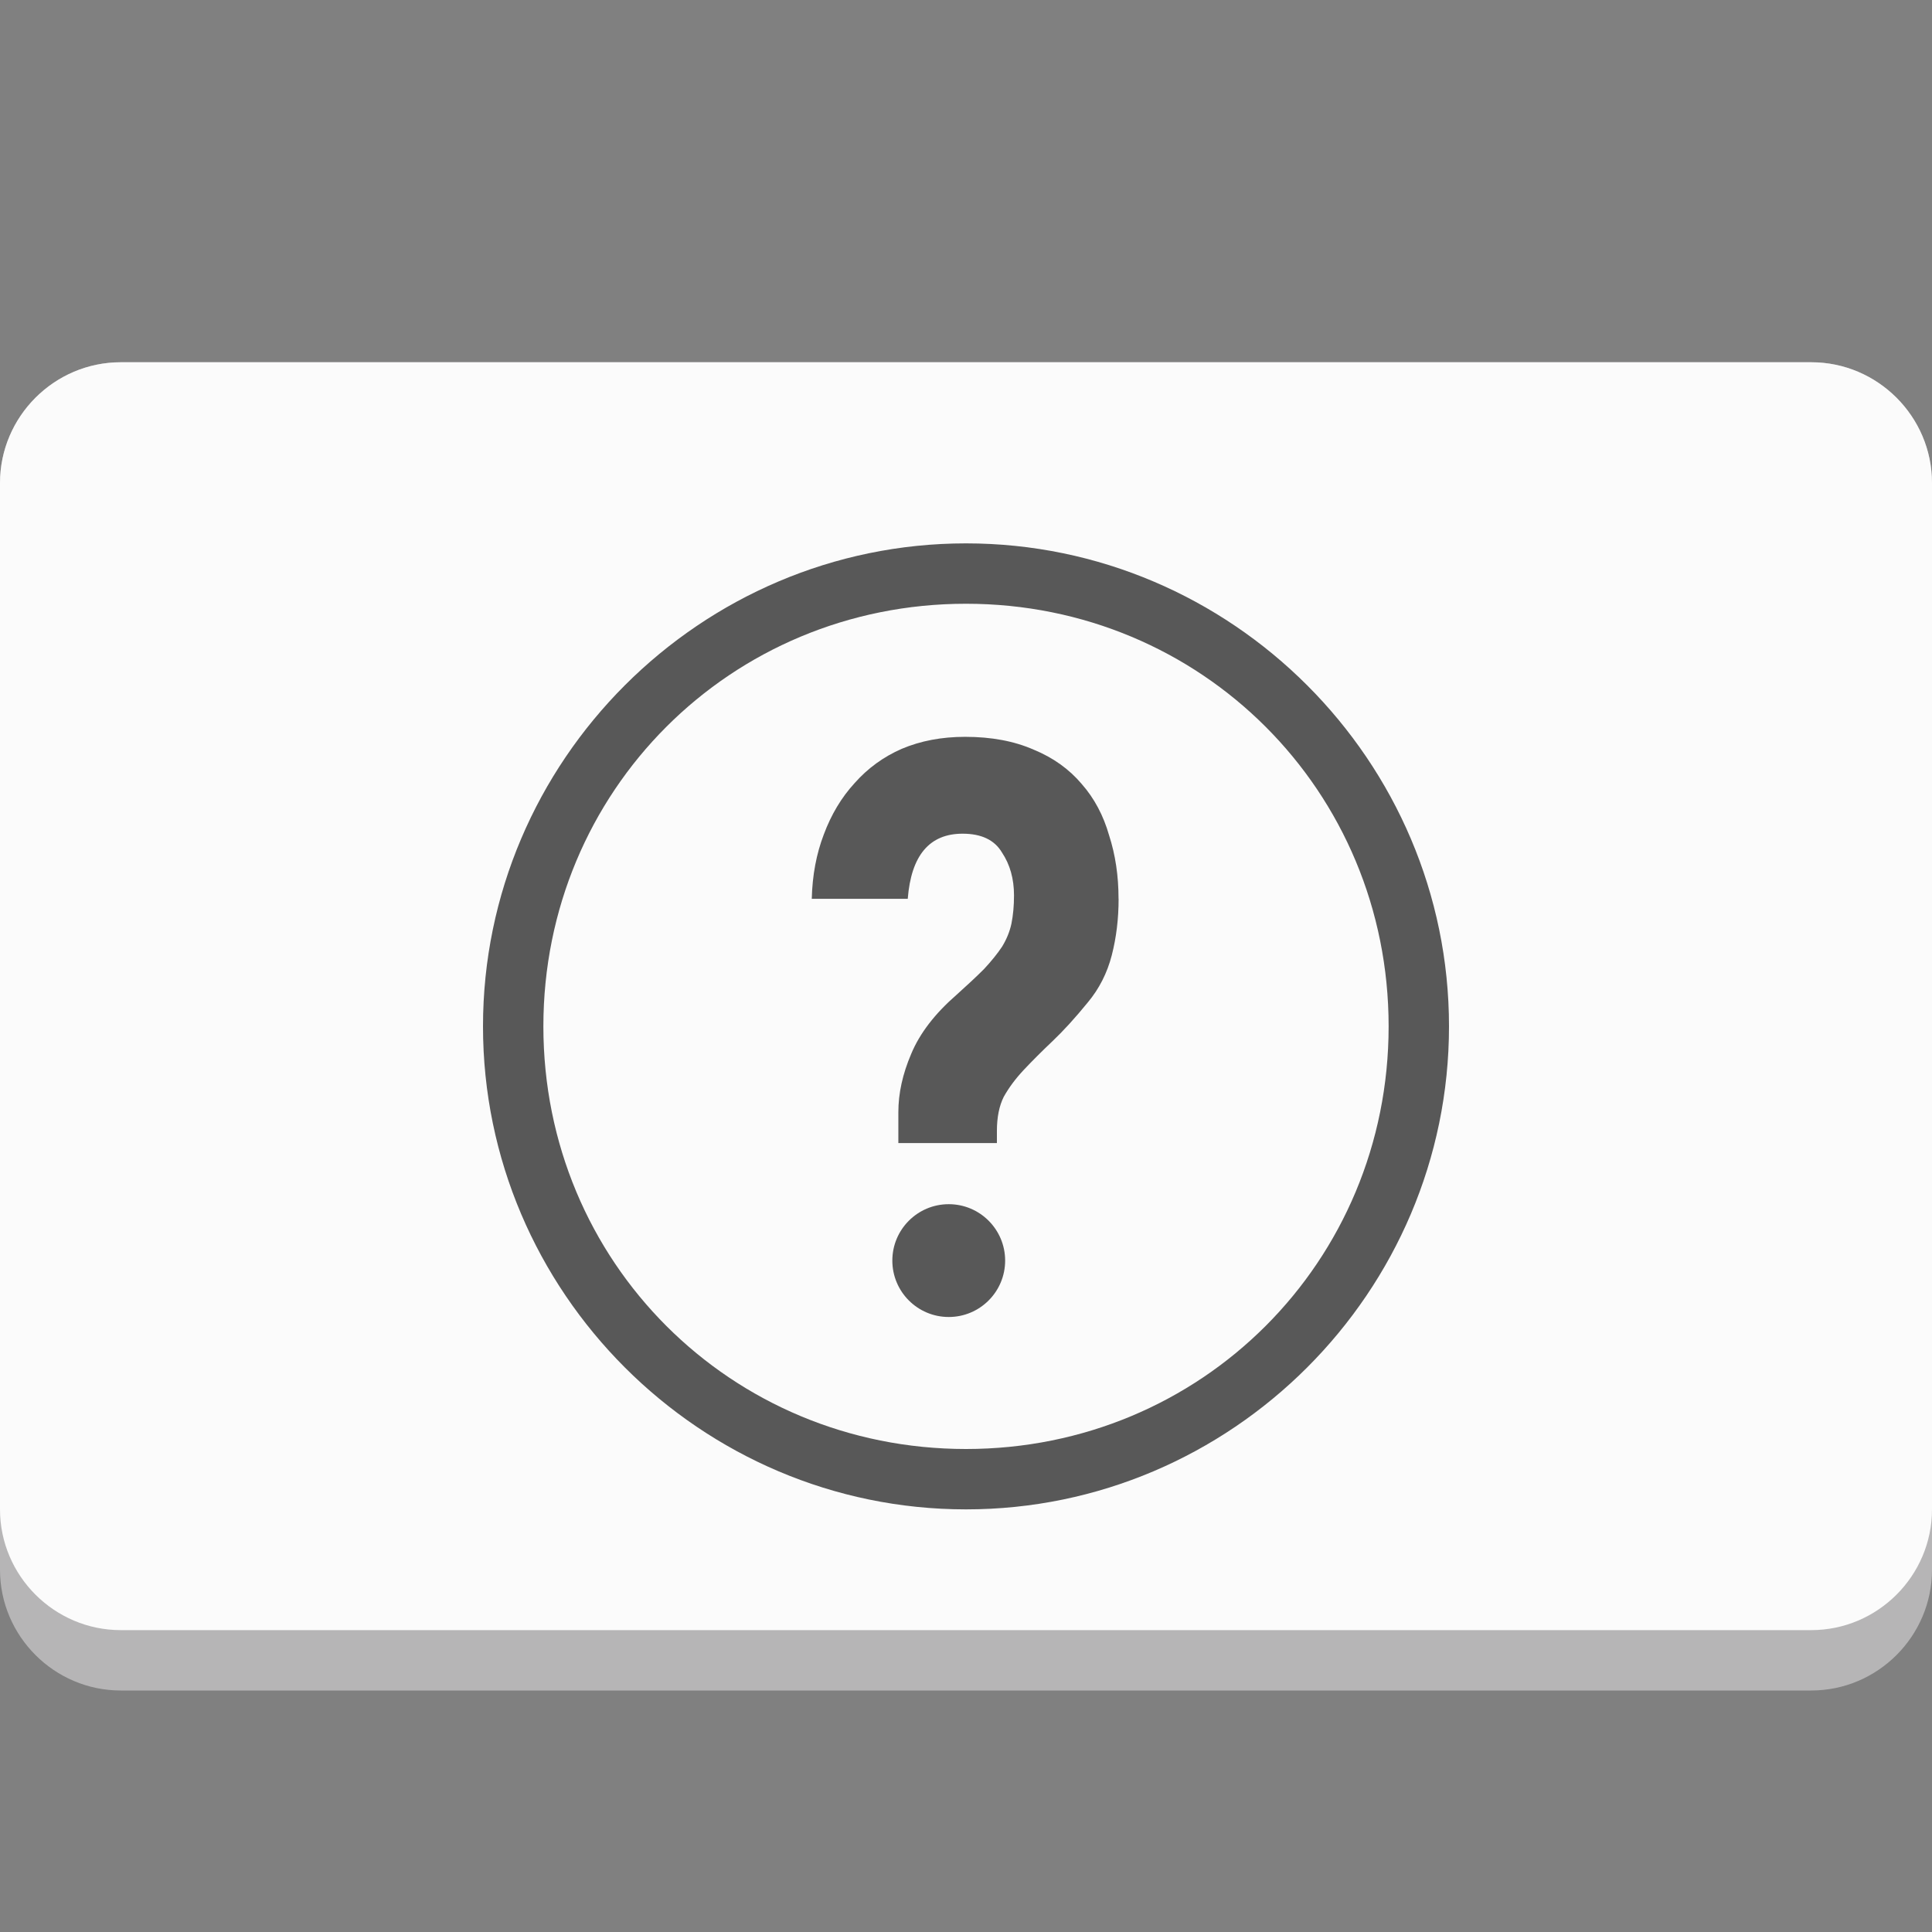 <?xml version="1.0" encoding="UTF-8" standalone="no"?>
<svg
   xmlns:dc="http://purl.org/dc/elements/1.1/"
   xmlns:cc="http://creativecommons.org/ns#"
   xmlns:rdf="http://www.w3.org/1999/02/22-rdf-syntax-ns#"
   xmlns:svg="http://www.w3.org/2000/svg"
   xmlns="http://www.w3.org/2000/svg"
   xml:space="preserve"
   enable-background="new 0 0 32 32"
   viewBox="0 0 32 32"
   y="0px"
   x="0px"
   id="Calque_1"
   version="1.1"><rect x="0" y="0" width="32" height="32" fill="#808080" stroke="none"/><defs
     id="defs22" /><rect
     id="rect2"
     height="32"
     width="32"
     fill="none"
     clip-rule="evenodd"
     fill-rule="evenodd" /><path
     id="path4"
     d="M30,28H2c-1.1,0-2-0.9-2-2V8c0-1.1,0.9-2,2-2h28c1.1,0,2,0.9,2,2v18C32,27.1,31.1,28,30,28z"
     fill="#B6B5B6" /><path
     id="path6"
     d="M30,27H2c-1.1,0-2-0.9-2-2V8c0-1.1,0.9-2,2-2h28c1.1,0,2,0.9,2,2v17C32,26.1,31.1,27,30,27z"
     fill="#FBFBFB" /><g
     id="g854"><g
       id="g861"
       transform="matrix(0.519,0,0,0.519,29.41,7.662)"
       style="fill:#585858;fill-opacity:1"><g
         id="text832"
         style="font-style:normal;font-variant:normal;font-weight:normal;font-stretch:normal;font-size:27.347px;line-height:85.46px;font-family:'Nimbus Sans L';-inkscape-font-specification:'Nimbus Sans L';letter-spacing:0px;word-spacing:0px;fill:#585858;fill-opacity:1;stroke:none;stroke-width:3.418px;stroke-linecap:butt;stroke-linejoin:miter;stroke-opacity:1"
         aria-label="?"><path
           id="path855"
           style="font-style:normal;font-variant:normal;font-weight:normal;font-stretch:normal;font-family:Monofonto;-inkscape-font-specification:Monofonto;fill:#585858;fill-opacity:1;stroke-width:3.418px"
           d="m -20.968,13.921 c 0,0.638 -0.073,1.24 -0.219,1.805 -0.146,0.565 -0.401,1.067 -0.766,1.504 -0.401,0.492 -0.775,0.902 -1.121,1.231 -0.346,0.328 -0.656,0.638 -0.93,0.93 -0.255,0.273 -0.465,0.556 -0.629,0.848 -0.146,0.292 -0.219,0.656 -0.219,1.094 v 0.383 h -3.145 V 20.73 c 0,-0.602 0.137,-1.222 0.41,-1.86 0.273,-0.656 0.757,-1.285 1.449,-1.887 0.346,-0.31 0.638,-0.583 0.875,-0.82 0.237,-0.255 0.428,-0.492 0.574,-0.711 0.146,-0.237 0.246,-0.483 0.301,-0.738 0.055,-0.273 0.082,-0.574 0.082,-0.902 0,-0.529 -0.128,-0.984 -0.383,-1.367 -0.237,-0.401 -0.656,-0.602 -1.258,-0.602 -1.057,0 -1.641,0.693 -1.75,2.078 h -3.063 c 0.018,-0.747 0.146,-1.431 0.383,-2.051 0.237,-0.638 0.565,-1.185 0.984,-1.641 0.419,-0.474 0.921,-0.839 1.504,-1.094 0.602,-0.255 1.276,-0.383 2.024,-0.383 0.839,0 1.568,0.137 2.188,0.41 0.62,0.255 1.13,0.62 1.531,1.094 0.401,0.456 0.693,1.003 0.875,1.641 0.201,0.62 0.301,1.294 0.301,2.024 z" /></g><circle
         id="circle6-6"
         r="1.8"
         cy="25.467"
         cx="-26.389"
         style="fill:#585858;fill-opacity:1" /></g><g
       id="g17"><g
         id="_x38__12_"><g
           id="g12"><path
             d="M16,9c-4.4,0-8,3.6-8,8c0,4.4,3.6,8,8,8s8-3.6,8-8C24,12.6,20.4,9,16,9z M16,24c-3.9,0-7-3.1-7-7     c0-3.9,3.1-7,7-7s7,3.1,7,7C23,20.9,19.9,24,16,24z"
             id="path10"
             fill="#585858" /></g></g></g></g></svg>